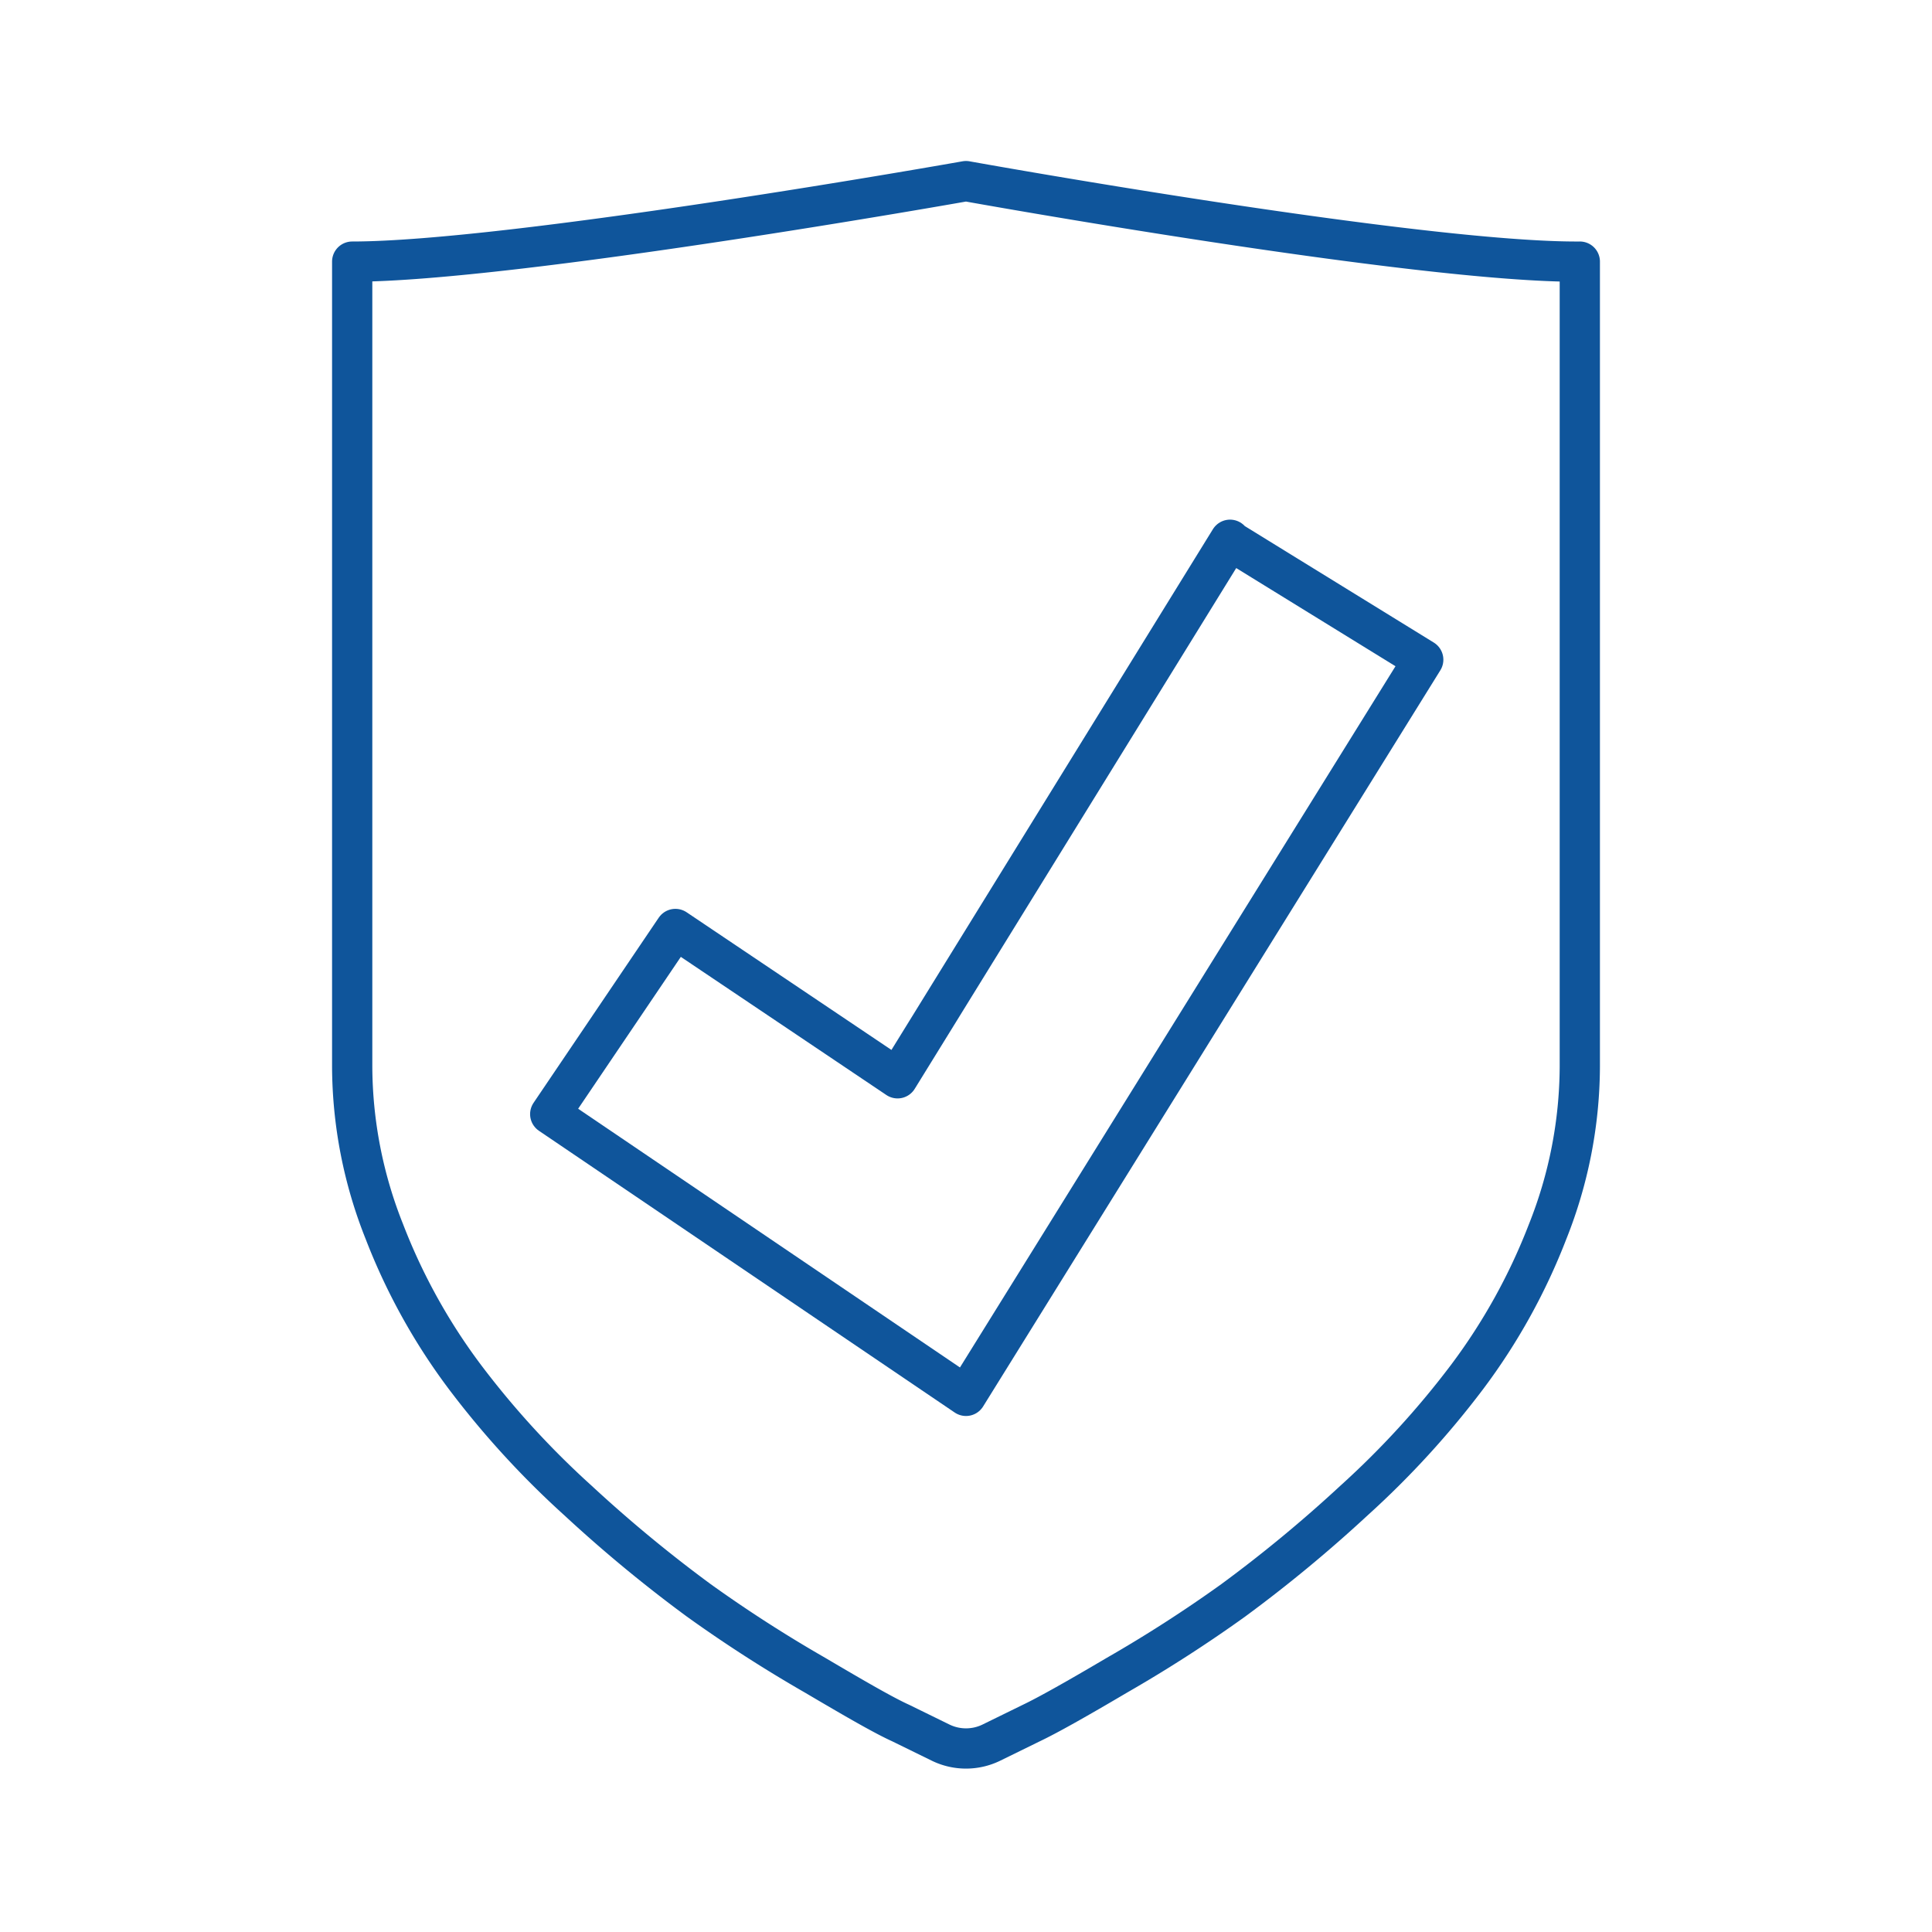 <?xml version="1.0" encoding="UTF-8"?> <svg xmlns="http://www.w3.org/2000/svg" width="800px" height="800px" viewBox="0 0 48 48" id="Layer_2" data-name="Layer 2"><defs><style>.cls-1{fill:none;stroke:#0F559B;stroke-linecap:round;stroke-linejoin:round;}</style></defs><path class="cls-1" d="M30.59,13.45l4.77,2.94L24,34.68l-10.33-7,3.11-4.6,5.52,3.71,8.26-13.38Z"></path><path class="cls-1" d="M24,4.5s-11.26,2-15.25,2v20a11.16,11.16,0,0,0,.8,4.1,15,15,0,0,0,2,3.61,22,22,0,0,0,2.81,3.07,34.47,34.47,0,0,0,3,2.48,34,34,0,0,0,2.89,1.86c1,.59,1.71,1,2.13,1.19l1,.49a1.44,1.44,0,0,0,1.24,0l1-.49c.42-.2,1.13-.6,2.13-1.19a34,34,0,0,0,2.89-1.86,34.47,34.47,0,0,0,3-2.48,22,22,0,0,0,2.81-3.07,15,15,0,0,0,2-3.61,11.16,11.16,0,0,0,.8-4.1v-20C35.26,6.53,24,4.5,24,4.5Z"></path></svg> 